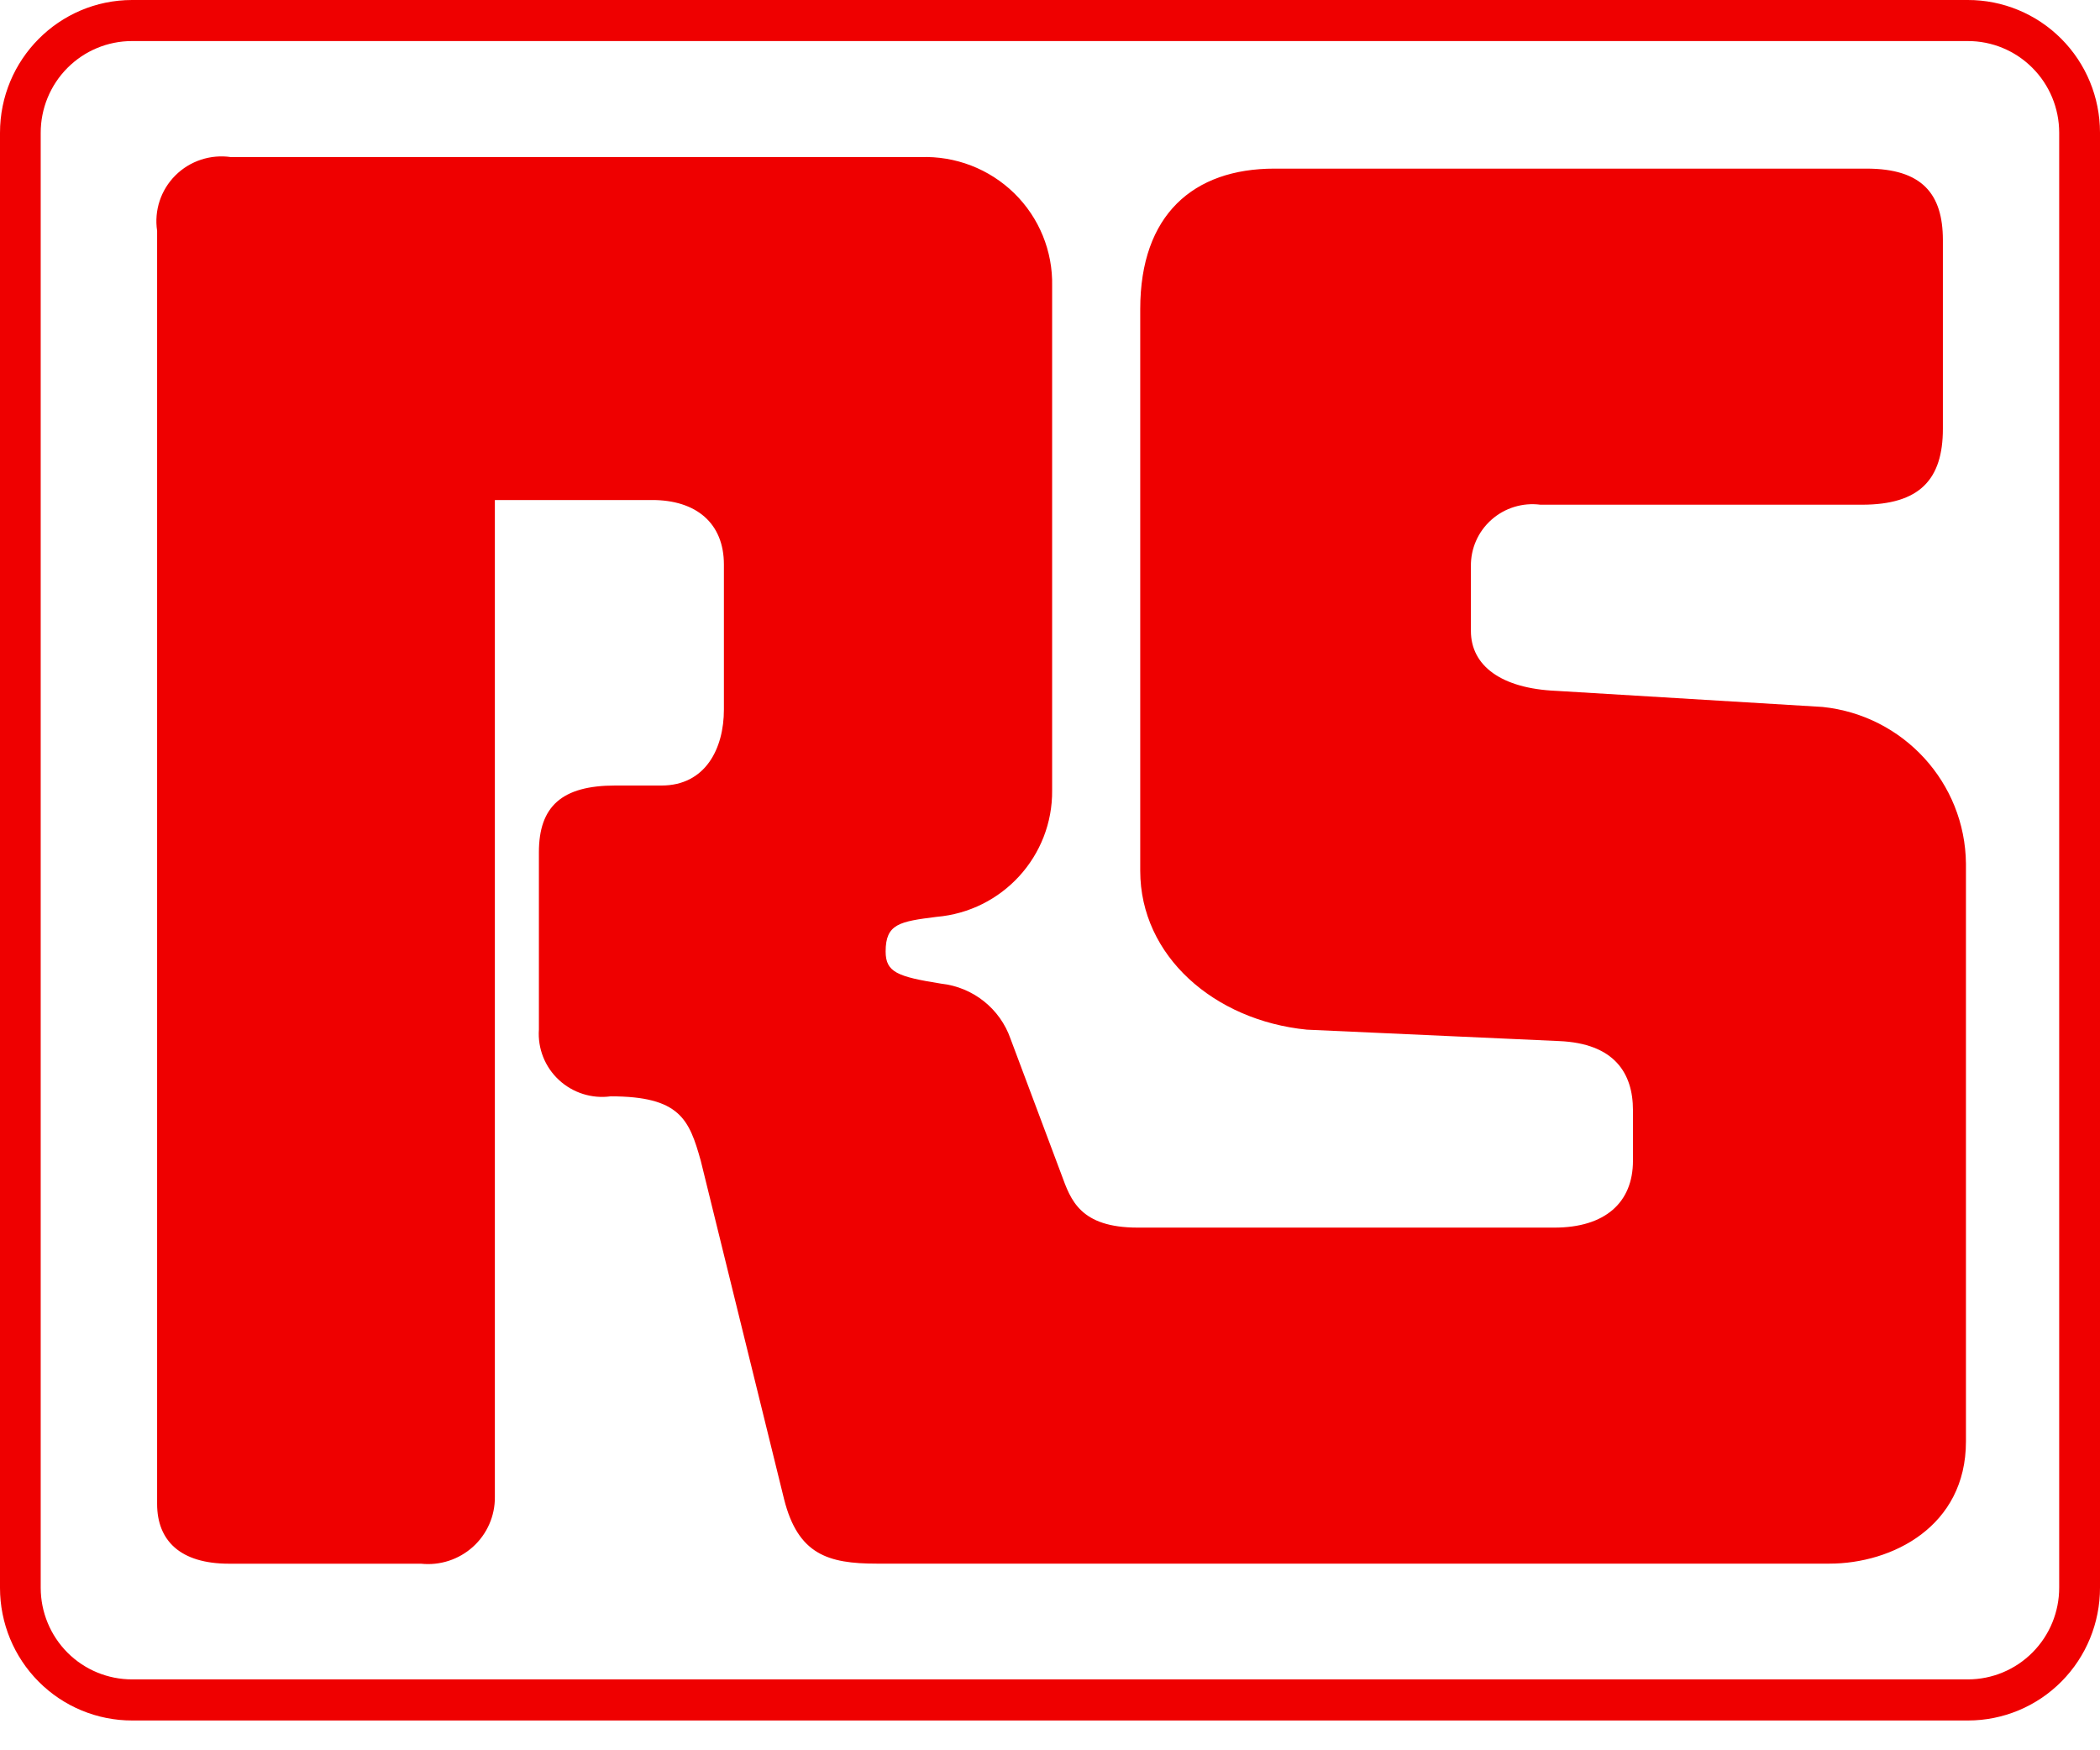 <svg xmlns="http://www.w3.org/2000/svg" class="Box-sc-1a4tiu7-0 Icon__StyledIcon-g3z8t4-0 jQMLes" height="50px" width="60px" viewBox="0 0 60 50">
<g transform="translate(-90, -41)" fill="#ef0000"><g transform="translate(90, 41)"><path d="M56.221,1.56565011e-14 L3.771,1.56565011e-14 C1.686,0.003 -0.002,1.702 -4.68504668e-13,3.797 L-4.68504668e-13,45.361 C-4.68504668e-13,46.367 0.398,47.332 1.107,48.042 C1.816,48.753 2.777,49.151 3.779,49.149 L56.229,49.149 C57.231,49.149 58.191,48.749 58.899,48.036 C59.606,47.324 60.002,46.359 60,45.352 L60,3.785 C59.999,2.78 59.601,1.816 58.892,1.106 C58.183,0.396 57.222,-0.002 56.221,1.56565011e-14 L56.221,1.56565011e-14 Z M58.834,3.788 L58.834,45.349 C58.836,46.044 58.562,46.712 58.073,47.204 C57.585,47.696 56.921,47.974 56.229,47.975 L3.776,47.975 C3.085,47.976 2.42,47.702 1.93,47.212 C1.44,46.721 1.164,46.055 1.163,45.36 L1.163,3.797 C1.162,3.101 1.436,2.434 1.925,1.942 C2.414,1.45 3.078,1.173 3.77,1.173 L56.221,1.173 C56.913,1.171 57.577,1.446 58.067,1.937 C58.558,2.427 58.833,3.093 58.834,3.788 L58.834,3.788 Z"></path><path d="M4.489,42.961 L4.489,6.593 C4.401,6.013 4.595,5.426 5.011,5.011 C5.427,4.596 6.017,4.402 6.6,4.488 L26.294,4.488 C27.294,4.449 28.264,4.823 28.978,5.52 C29.691,6.217 30.083,7.177 30.061,8.172 C30.061,10.08 30.061,22.575 30.061,22.575 C30.08,24.455 28.64,26.032 26.757,26.192 C25.7,26.325 25.304,26.391 25.304,27.18 C25.304,27.771 25.634,27.9 26.89,28.1 C27.801,28.2 28.573,28.814 28.873,29.677 L30.328,33.557 C30.592,34.278 30.857,35.069 32.509,35.069 L44.41,35.069 C45.863,35.069 46.656,34.349 46.656,33.16 C46.656,31.972 46.656,31.713 46.656,31.713 C46.656,30.66 46.128,29.805 44.541,29.74 L37.337,29.414 C34.694,29.152 32.578,27.31 32.578,24.877 C32.578,22.443 32.578,8.83 32.578,8.83 C32.578,6.133 34.098,4.818 36.411,4.817 L53.33,4.817 C54.916,4.817 55.51,5.538 55.511,6.855 C55.512,8.172 55.511,12.248 55.511,12.248 C55.511,13.695 54.851,14.418 53.198,14.418 L44.012,14.418 C43.505,14.352 42.993,14.509 42.612,14.848 C42.23,15.187 42.016,15.675 42.026,16.185 L42.026,18.026 C42.026,19.013 42.886,19.67 44.472,19.736 L52.071,20.195 C54.383,20.433 56.147,22.36 56.17,24.672 C56.17,26.842 56.17,41.179 56.17,41.179 C56.17,43.612 54.056,44.668 52.271,44.668 L25.046,44.668 C23.659,44.668 22.8,44.407 22.402,42.826 L20.022,33.16 C19.692,31.978 19.426,31.319 17.447,31.319 C16.908,31.392 16.364,31.219 15.967,30.849 C15.569,30.48 15.36,29.951 15.397,29.411 C15.397,28.095 15.397,24.347 15.397,24.347 C15.397,23.032 16.057,22.44 17.578,22.44 L18.9,22.44 C20.155,22.44 20.683,21.386 20.683,20.269 C20.683,19.152 20.683,16.126 20.683,16.126 C20.683,14.943 19.889,14.284 18.634,14.284 L14.139,14.284 L14.139,42.761 C14.145,43.304 13.917,43.823 13.514,44.187 C13.11,44.552 12.569,44.728 12.027,44.67 L6.542,44.67 C5.153,44.67 4.489,44.013 4.489,42.961" fill="#ef0000"></path></g></g></svg>
